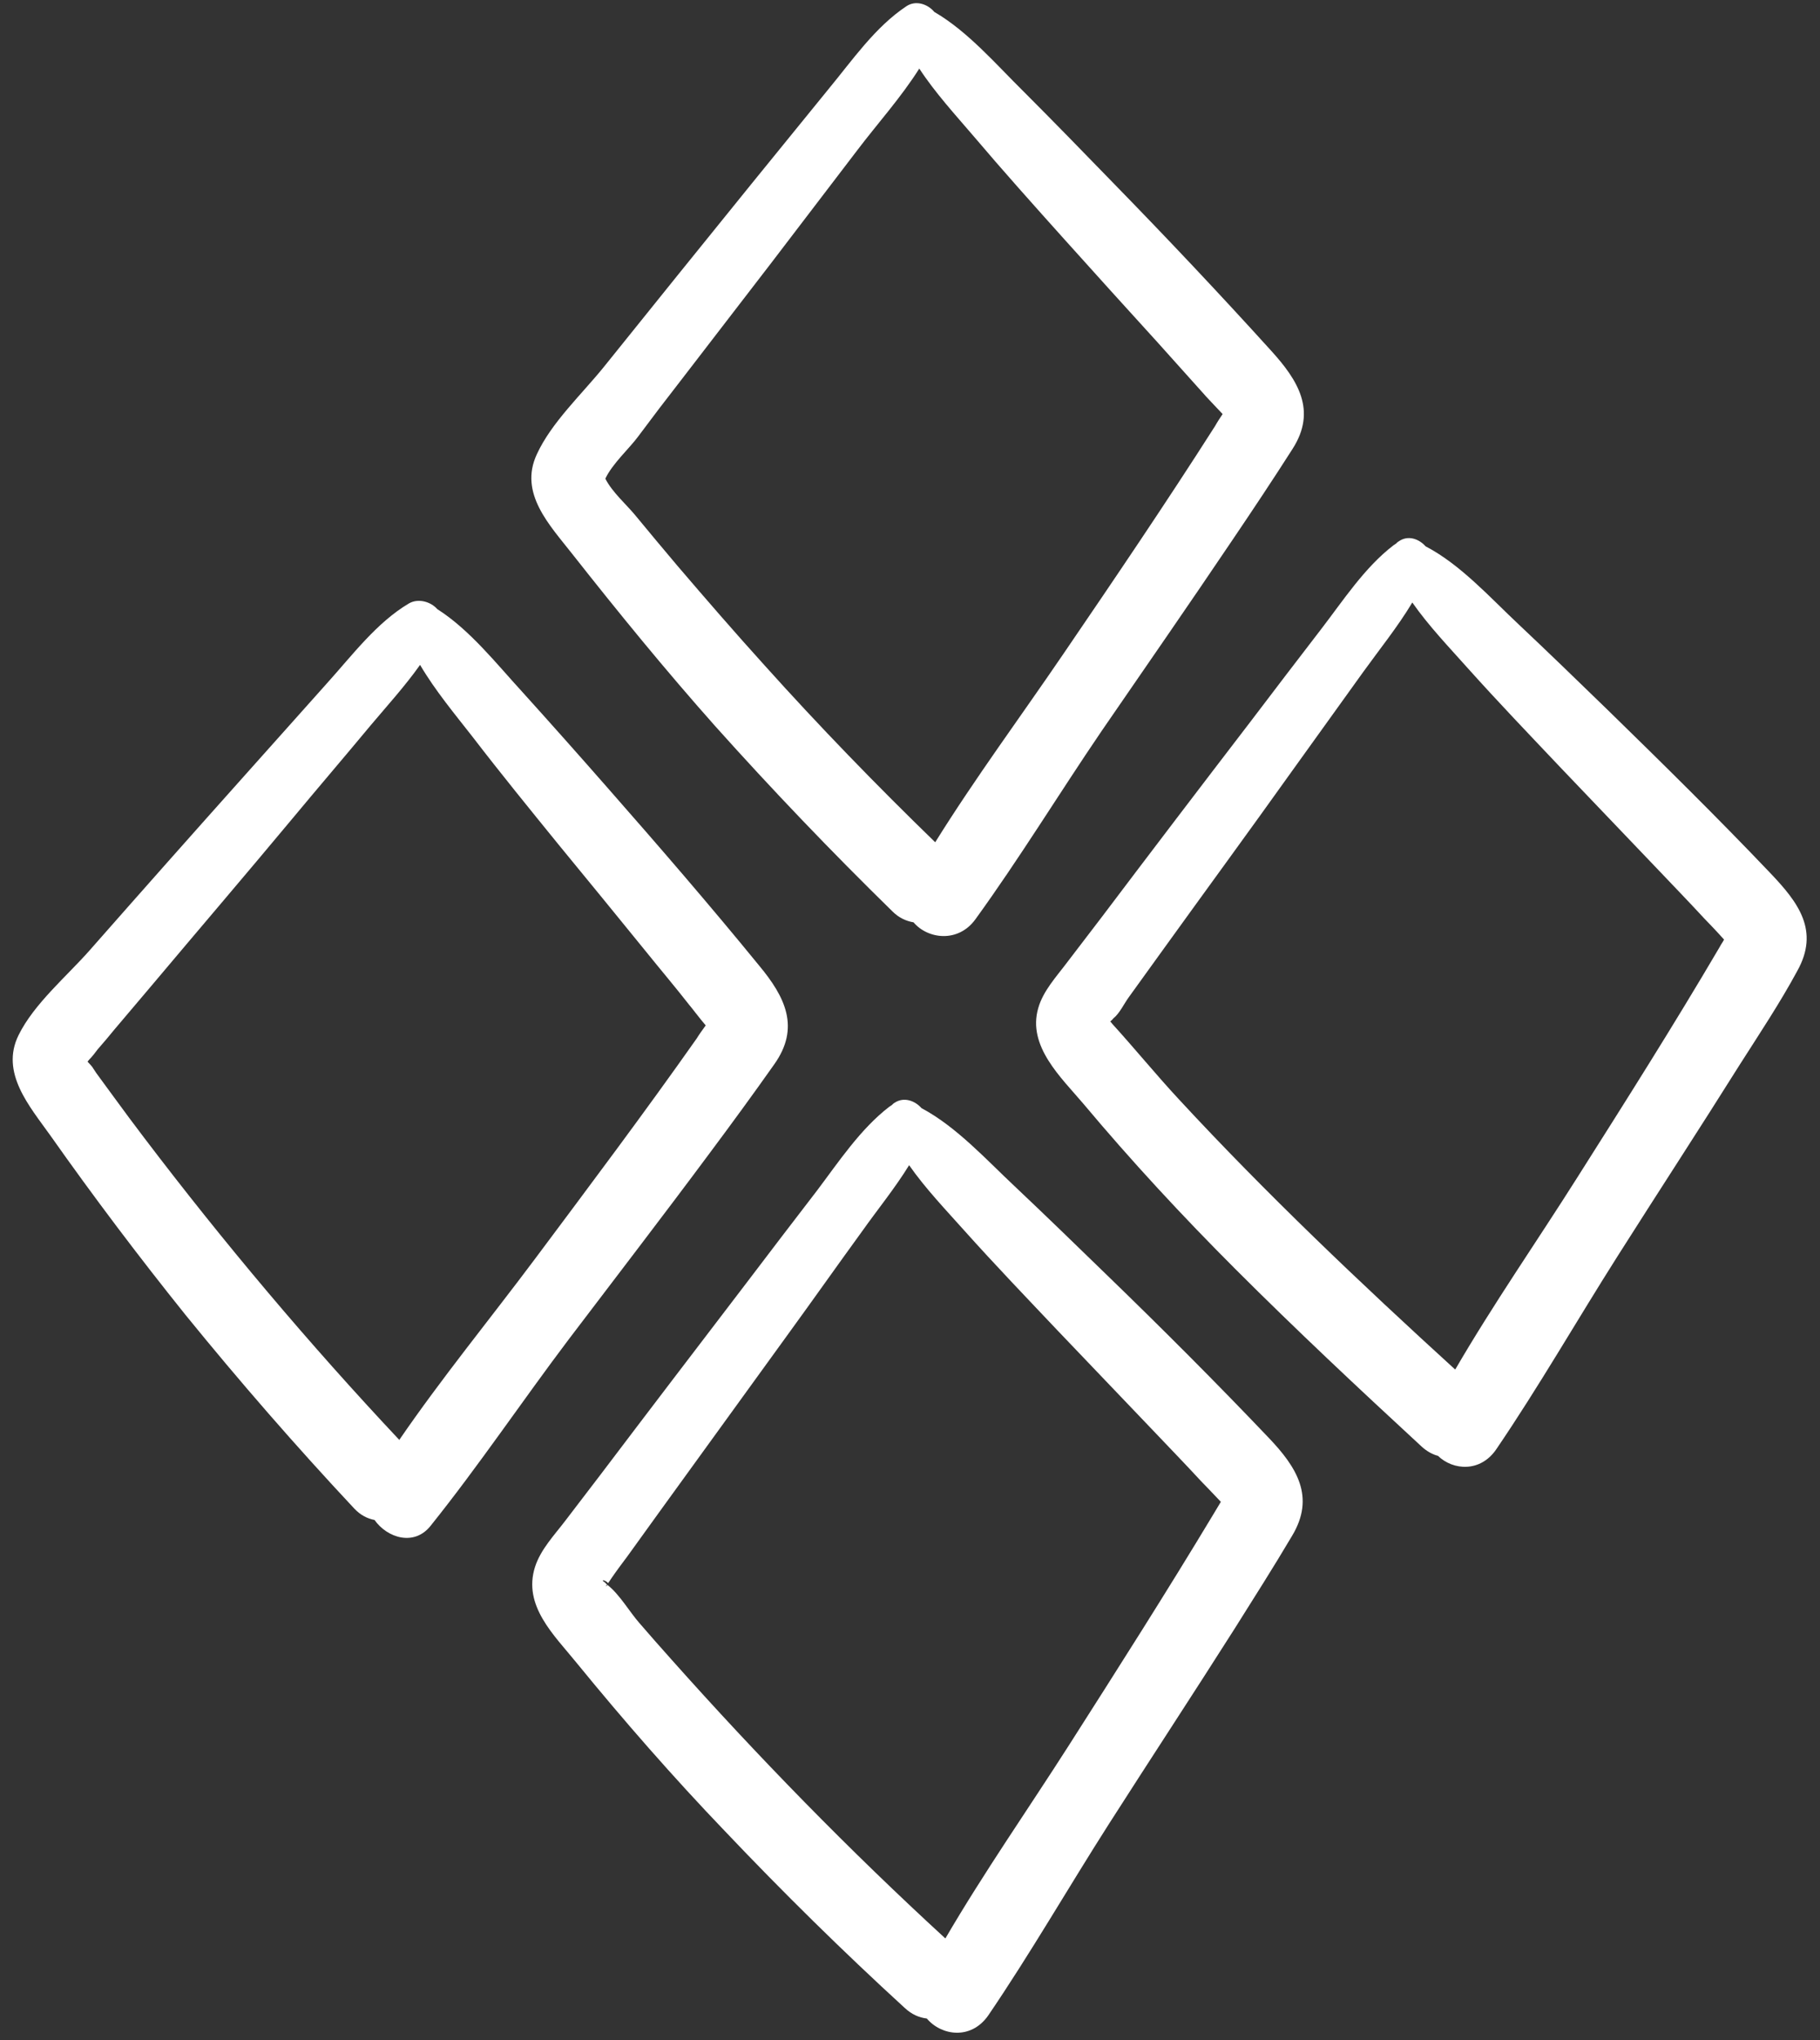 <?xml version="1.0" encoding="UTF-8" standalone="no"?><svg xmlns="http://www.w3.org/2000/svg" xmlns:xlink="http://www.w3.org/1999/xlink" fill="#000000" height="461.2" preserveAspectRatio="xMidYMid meet" version="1" viewBox="-3.0 -0.6 411.6 461.2" width="411.6" zoomAndPan="magnify"><rect x="-3.0" y="-0.6" width="411.6" height="461.2" fill="#333333" stroke="none"/><g fill="#ffffff" id="change1_1"><path d="M157.4,260.2c5-6.7,9.9-13.4,14.7-20.2c5.9-8.3,2.5-15.2-3.4-22.3c-11.1-13.6-22.6-26.9-34.2-40.1 c-6.4-7.3-12.8-14.5-19.3-21.7c-5.8-6.3-11.9-14.1-19.3-18.8c-1.5-1.7-4.3-2.5-6.4-1.3c-7.3,4.3-12.9,11.8-18.5,18 c-6.1,6.8-12.2,13.7-18.4,20.6c-11.8,13.2-23.6,26.5-35.3,39.8c-5.2,5.9-12.6,12.1-16.1,19.2c-4.2,8.5,2.5,16.1,7.2,22.7 c9.8,13.9,20,27.4,30.6,40.6c12.2,15,24.9,29.6,38.1,43.7c1.4,1.5,3,2.3,4.6,2.6c2.9,4.1,9,6,12.7,1.3 c10.9-13.6,20.7-28.2,31.2-42.1C136.3,288.1,147,274.2,157.4,260.2z M87.3,324.9c-20.4-21.7-39.7-44.6-57.7-68.3 c-2.3-3-4.5-6-6.7-9c-1.1-1.5-2.2-3-3.3-4.5c-0.6-0.8-1.1-1.5-1.6-2.3c0-0.1-0.7-0.9-1.2-1.4c0.1-0.1,0.2-0.3,0.4-0.5 c0.7-0.7,1.3-1.5,1.9-2.3c1.3-1.5,2.6-3,3.8-4.5c2.8-3.3,5.5-6.5,8.3-9.8c10.6-12.6,21.3-25.1,31.8-37.7 c5.9-7.1,11.9-14.1,17.8-21.2c3.7-4.4,7.8-8.9,11.2-13.7c3.4,5.8,8,11.3,11.9,16.3c6.3,8.2,12.9,16.3,19.4,24.3 c6.6,8,13.1,16,19.7,24.1c3.3,4.1,6.7,8.1,9.9,12.2c0.3,0.3,2.4,3.1,3.7,4.6c-0.7,1-1.4,1.9-2,2.9c-11.9,16.9-24.3,33.4-36.7,50 C107.8,297.6,96.9,310.9,87.3,324.9z"/><path d="M397.3,196.7c-11.9-12.5-24.2-24.6-36.6-36.7c-6.7-6.5-13.5-13.1-20.3-19.5c-6.3-5.9-13.1-13.5-21-17.6 c-1.5-1.7-4-2.6-6.1-1.1c-0.2,0.1-0.4,0.3-0.6,0.5c-0.2,0.1-0.4,0.3-0.6,0.4c-6.5,5-11.3,12.4-16.3,18.9 c-5.4,7-10.8,14.1-16.2,21.2c-11.2,14.6-22.4,29.3-33.5,44c-2.6,3.4-5.2,6.8-7.8,10.2c-2.4,3.2-5.4,6.4-6.5,10.3 c-2.5,8.6,5.2,15.7,10.2,21.6c10.9,13,22.4,25.4,34.4,37.4c13.7,13.7,27.9,27,42.1,40.1c1.2,1.1,2.5,1.8,3.7,2.1 c3.4,3.3,9.6,3.8,13.2-1.5c9.6-14.1,18.2-29.1,27.4-43.6c9.2-14.5,18.6-28.9,27.7-43.4c4.4-6.9,9-13.8,12.9-21 C408.6,209.8,403.7,203.4,397.3,196.7z M353.7,265.6c-9.1,14.4-19,28.6-27.6,43.4c-21.5-19.6-42.7-39.7-62.5-61.1 c-5.2-5.6-10-11.5-15.1-17.1c-0.1-0.2-0.3-0.3-0.4-0.5c0.4-0.3,0.7-0.7,0.7-0.7c1.4-1.1,2.4-3.3,3.5-4.8c2.5-3.5,5-6.9,7.5-10.4 c9.8-13.6,19.7-27.1,29.4-40.7c5.4-7.5,10.7-14.9,16.1-22.4c3.6-5,7.8-10.2,11.1-15.7c3.7,5.3,8.4,10.2,12.5,14.8 c6.9,7.7,14.1,15.2,21.2,22.7c7.2,7.5,14.3,15,21.5,22.5c3.6,3.8,7.3,7.6,10.8,11.4c0.3,0.3,3.1,3.2,4.5,4.8 c-0.3,0.6-0.7,1.1-1,1.7C375.5,231.2,364.6,248.4,353.7,265.6z"/><path d="M158.7,163.5c12.9,14.4,26.3,28.4,40.1,41.9c1.5,1.5,3.1,2.2,4.8,2.5c3.2,3.8,10.1,4.7,14-0.7 c10-13.8,18.9-28.4,28.5-42.5c9.9-14.4,19.9-28.8,29.6-43.2c4.6-6.8,9.2-13.7,13.6-20.6c5.6-8.7,1.2-15.6-4.9-22.3 c-11.6-12.8-23.4-25.3-35.5-37.7c-6.8-7-13.5-13.9-20.4-20.8c-6.1-6-12.6-13.6-20.2-18c-1.5-1.8-4.2-2.7-6.3-1.3 c-7.1,4.7-12.3,12.3-17.6,18.7c-5.8,7.1-11.6,14.3-17.4,21.4c-11.2,13.8-22.3,27.6-33.4,41.4c-5,6.2-11.9,12.6-15.2,19.8 c-4.1,8.8,2.9,16,8,22.5C136.8,137.8,147.5,150.9,158.7,163.5z M150.9,85.5c6.8-8.8,13.6-17.7,20.4-26.5 c6.6-8.6,13.1-17.2,19.7-25.8c4.4-5.8,9.8-11.8,13.9-18.3c3.6,5.5,8.2,10.5,12.3,15.3c6.7,7.9,13.6,15.6,20.6,23.4 c6.9,7.7,13.9,15.4,20.9,23.1c3.5,3.9,7,7.8,10.5,11.7c0.3,0.4,2.8,3,4.3,4.6c-0.6,0.9-1.2,1.8-1.7,2.7 c-11.1,17.4-22.7,34.5-34.3,51.5c-9.6,14.1-19.9,28-29,42.6c-13.3-12.9-26.2-26.2-38.6-40c-6.7-7.4-13.2-14.9-19.7-22.5 c-3.2-3.8-6.4-7.6-9.6-11.5c-1.9-2.3-5.2-5.2-6.7-8.2c1.6-3.4,5.5-6.9,7.4-9.5C144.5,93.8,147.7,89.6,150.9,85.5z"/><path d="M134.4,356.3c-0.1,0.1-0.1,0.1-0.2,0.2c0,0,0.1,0.1,0.1,0.1C134.5,356.5,134.5,356.4,134.4,356.3z"/><path d="M247.4,287.7c-7-6.8-13.9-13.5-21-20.2c-6.3-5.9-13.1-13.4-21-17.6c-1.5-1.7-4-2.6-6.1-1.2 c-0.2,0.1-0.4,0.3-0.6,0.5c-0.2,0.1-0.4,0.3-0.6,0.4c-6.5,5-11.4,12.4-16.3,18.9c-5.4,7-10.8,14.1-16.2,21.2 c-11,14.4-22,28.8-32.9,43.2c-2.6,3.4-5.2,6.8-7.8,10.2c-2.5,3.3-5.6,6.5-6.9,10.5c-2.8,8.8,4.3,15.4,9.4,21.7 c10.7,13.1,21.8,25.8,33.5,38c13.1,13.8,26.7,27.2,40.7,40c1.6,1.5,3.3,2.2,5,2.4c3.3,3.9,10,4.9,13.9-0.7 c9.6-14.1,18.1-28.9,27.3-43.3c9.4-14.7,19-29.3,28.4-44.1c4.4-7,8.8-13.9,13-21c5.3-8.8,1.1-15.5-5.3-22.2 C272,311.9,259.8,299.7,247.4,287.7z M238.7,394c-9.2,14.4-19.2,28.7-27.9,43.6c-21.7-19.9-42.3-41-61.9-63 c-2.4-2.7-4.9-5.5-7.3-8.3c-2.2-2.5-4.5-6.5-7.2-8.6c-0.1,0.1-0.2,0.2-0.5,0.3c0.1,0,0.2-0.2,0.4-0.4c-0.1-0.1-0.3-0.2-0.4-0.4 c-1.5-1,0.3-0.5,0.6,0.1c0.4-0.5,0.8-1.2,0.9-1.3c1.1-1.6,2.3-3.2,3.5-4.8c2.5-3.5,5-6.9,7.5-10.4c9.6-13.3,19.3-26.6,28.9-39.9 c5.6-7.7,11.1-15.5,16.7-23.2c3.4-4.8,7.4-9.7,10.6-14.9c3.7,5.3,8.4,10.2,12.5,14.8c6.9,7.7,14.1,15.2,21.2,22.7 c7.2,7.5,14.3,15,21.5,22.5c3.6,3.8,7.3,7.6,10.8,11.4c0.3,0.3,3.1,3.2,4.5,4.7c-0.5,0.8-1,1.7-1.5,2.5 C260.9,359.2,249.8,376.6,238.7,394z"/></g></svg>